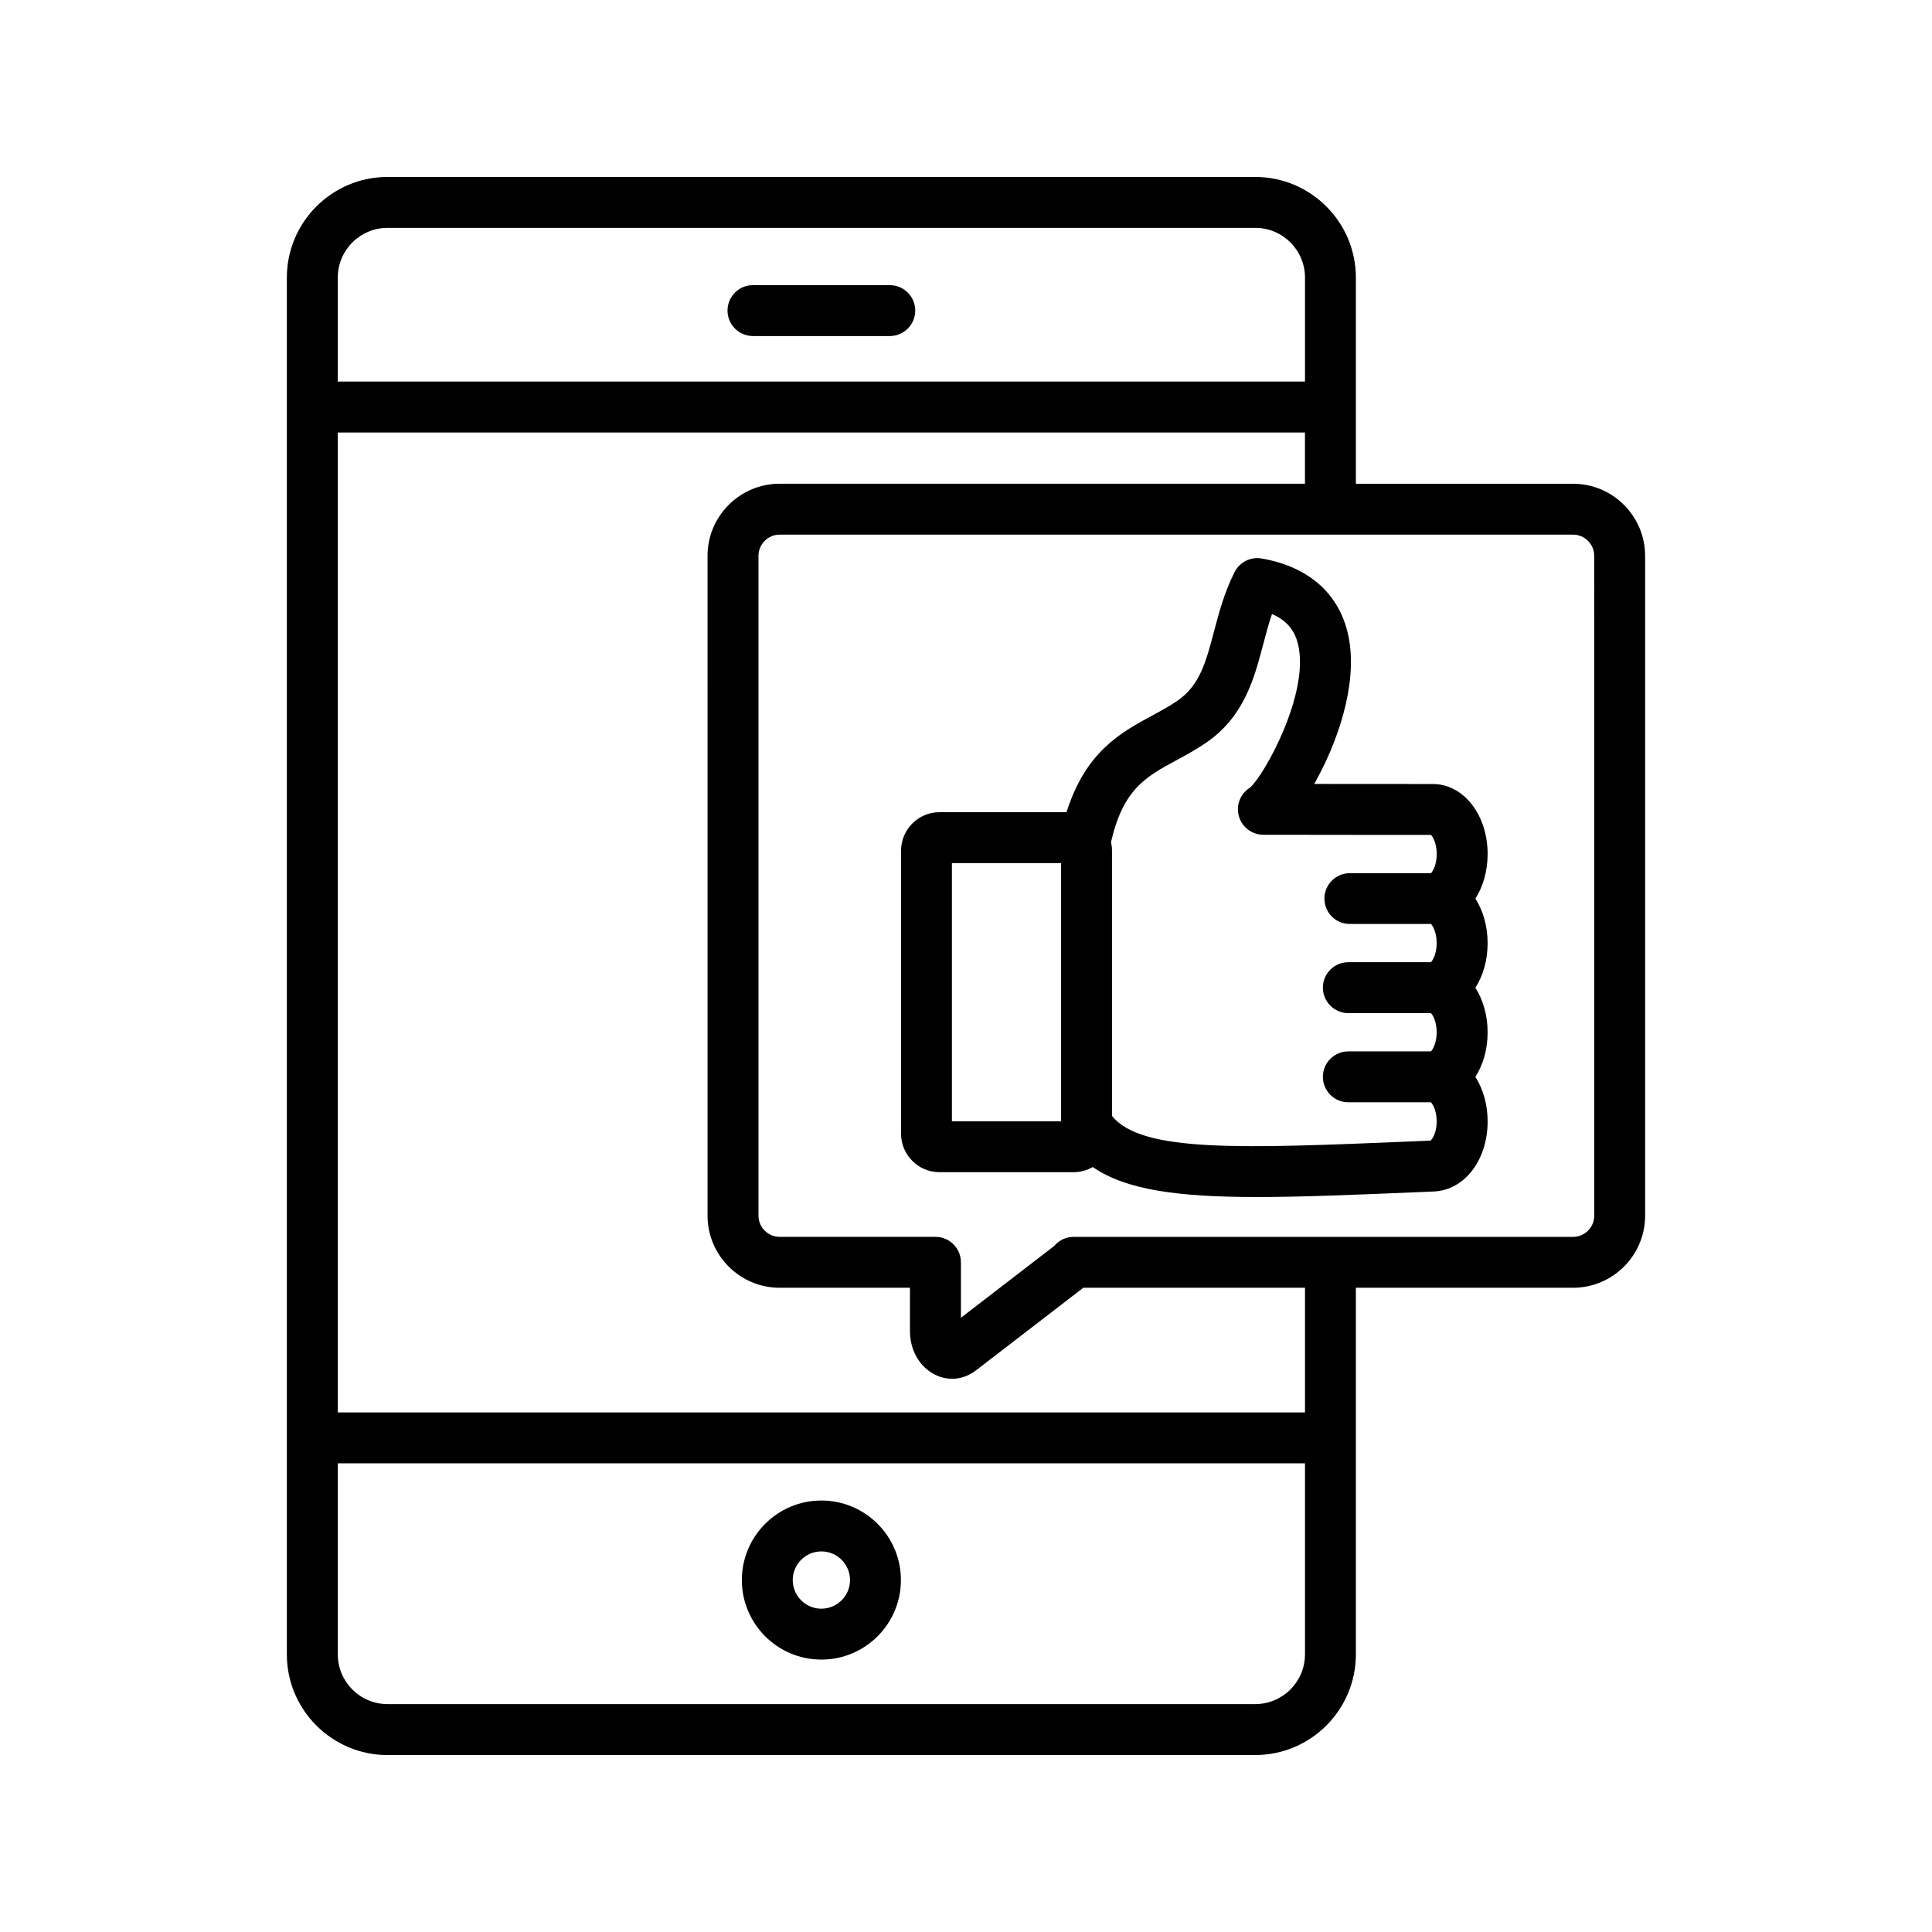 <?xml version="1.0" encoding="UTF-8"?>
<!-- Uploaded to: SVG Repo, www.svgrepo.com, Generator: SVG Repo Mixer Tools -->
<svg fill="#000000" width="800px" height="800px" version="1.1" viewBox="144 144 512 512" xmlns="http://www.w3.org/2000/svg">
 <path d="m336.8 226.31c0-3.727 3.019-6.746 6.746-6.746h36.254c3.727 0 6.746 3.019 6.746 6.746 0 3.727-3.019 6.746-6.746 6.746h-36.254c-3.723-0.004-6.746-3.019-6.746-6.746zm45.953 336.42c0 11.625-9.453 21.078-21.078 21.078s-21.078-9.453-21.078-21.078 9.453-21.078 21.078-21.078 21.078 9.453 21.078 21.078zm-13.488 0c0-4.184-3.402-7.59-7.59-7.59-4.184 0-7.59 3.402-7.59 7.59 0 4.184 3.402 7.59 7.59 7.59 4.188-0.004 7.59-3.406 7.59-7.59zm168.97-192.4c0 4.523-1.207 8.625-3.242 11.812 2.035 3.188 3.242 7.285 3.242 11.812 0 4.523-1.207 8.625-3.242 11.812 2.035 3.188 3.242 7.285 3.242 11.812 0 4.527-1.207 8.625-3.242 11.812 2.035 3.188 3.242 7.285 3.242 11.812 0 10.234-6.129 18.215-14.25 18.555l-4.656 0.195c-16.406 0.688-30.367 1.27-42.172 1.27-20.637 0-34.66-1.789-43.57-7.949-1.5 0.867-3.234 1.371-5.086 1.371h-35.512c-5.625 0-10.199-4.574-10.199-10.199v-75.008c0-5.625 4.574-10.199 10.199-10.199h33.648c5.086-16.059 14.375-21.098 22.688-25.598 2.359-1.273 4.586-2.484 6.695-3.926 5.934-4.066 7.594-10.359 9.695-18.32 1.289-4.891 2.75-10.43 5.465-15.789 1.336-2.648 4.25-4.109 7.172-3.598 12.945 2.242 21.18 9.895 23.184 21.551 2.133 12.395-3.223 27.574-9.258 38.195l31.438 0.02c8.133-0.004 14.52 8.148 14.52 18.555zm-113.03 2.398h-28.938v68.43h28.938zm69.785 9.414c0-3.727 3.019-6.746 6.746-6.746h21.5c0.52-0.547 1.512-2.297 1.512-5.07 0-2.769-0.992-4.523-1.512-5.07h-12.625-0.016-2.387c-0.066 0-0.133 0-0.207-0.004l-29.199-0.035c-3.062-0.004-5.742-2.07-6.519-5.039-0.75-2.867 0.461-5.875 2.957-7.43 3.891-3.336 16.059-25.418 12.691-38.27-0.652-2.484-2.086-5.707-6.836-7.754-0.898 2.598-1.609 5.301-2.348 8.098-2.363 8.961-5.039 19.113-15.121 26.012-2.688 1.84-5.336 3.273-7.891 4.656-8.117 4.394-14.066 7.625-17.305 21.668 0.164 0.73 0.262 1.484 0.262 2.266v70.316c7.875 9.738 34.059 8.641 80.059 6.719l4.375-0.184c0.508-0.438 1.609-2.164 1.609-5.086 0-2.769-0.992-4.523-1.512-5.07h-21.898c-3.727 0-6.746-3.019-6.746-6.746s3.019-6.746 6.746-6.746h21.898c0.52-0.547 1.512-2.297 1.512-5.07 0-2.769-0.992-4.523-1.512-5.07h-21.898c-3.727 0-6.746-3.019-6.746-6.746 0-3.727 3.019-6.746 6.746-6.746h21.898c0.52-0.547 1.512-2.297 1.512-5.07 0-2.769-0.992-4.523-1.512-5.07h-21.5c-3.711 0.035-6.734-2.988-6.734-6.711zm84.988-90.836v174.85c0 10.539-8.574 19.113-19.113 19.113h-57.543v97.156c0 14.707-11.969 26.676-26.676 26.676l-229.95 0.004c-14.707 0-26.676-11.969-26.676-26.676v-364.86c0-14.707 11.969-26.676 26.676-26.676h229.95c14.707 0 26.676 11.969 26.676 26.676v54.629h57.543c10.535 0 19.109 8.574 19.109 19.113zm-346.46-73.742v27.555h256.32v-27.555c0-7.269-5.91-13.18-13.18-13.18h-229.96c-7.269 0-13.18 5.91-13.18 13.18zm256.32 364.86v-50.629h-256.32v50.629c0 7.269 5.91 13.18 13.18 13.18h229.95c7.269 0 13.184-5.91 13.184-13.18zm0-97.16h-58.742l-28.465 21.91c-1.918 1.477-4.117 2.215-6.316 2.215-2.199 0-4.402-0.742-6.324-2.215-3.074-2.363-4.836-6.168-4.836-10.438v-11.469h-34.531c-10.539 0-19.113-8.574-19.113-19.113l-0.004-174.85c0-10.539 8.574-19.113 19.113-19.113h139.21v-13.578h-256.31v259.69h256.32v-33.039zm76.648-193.96c0-3.102-2.523-5.625-5.625-5.625h-210.23c-3.102 0-5.625 2.523-5.625 5.625v174.85c0 3.102 2.523 5.625 5.625 5.625h41.277c3.727 0 6.746 3.019 6.746 6.746v14.699l24.703-19.016c1.281-1.539 3.176-2.426 5.184-2.426h132.33c3.102 0 5.625-2.523 5.625-5.625z"/>
</svg>